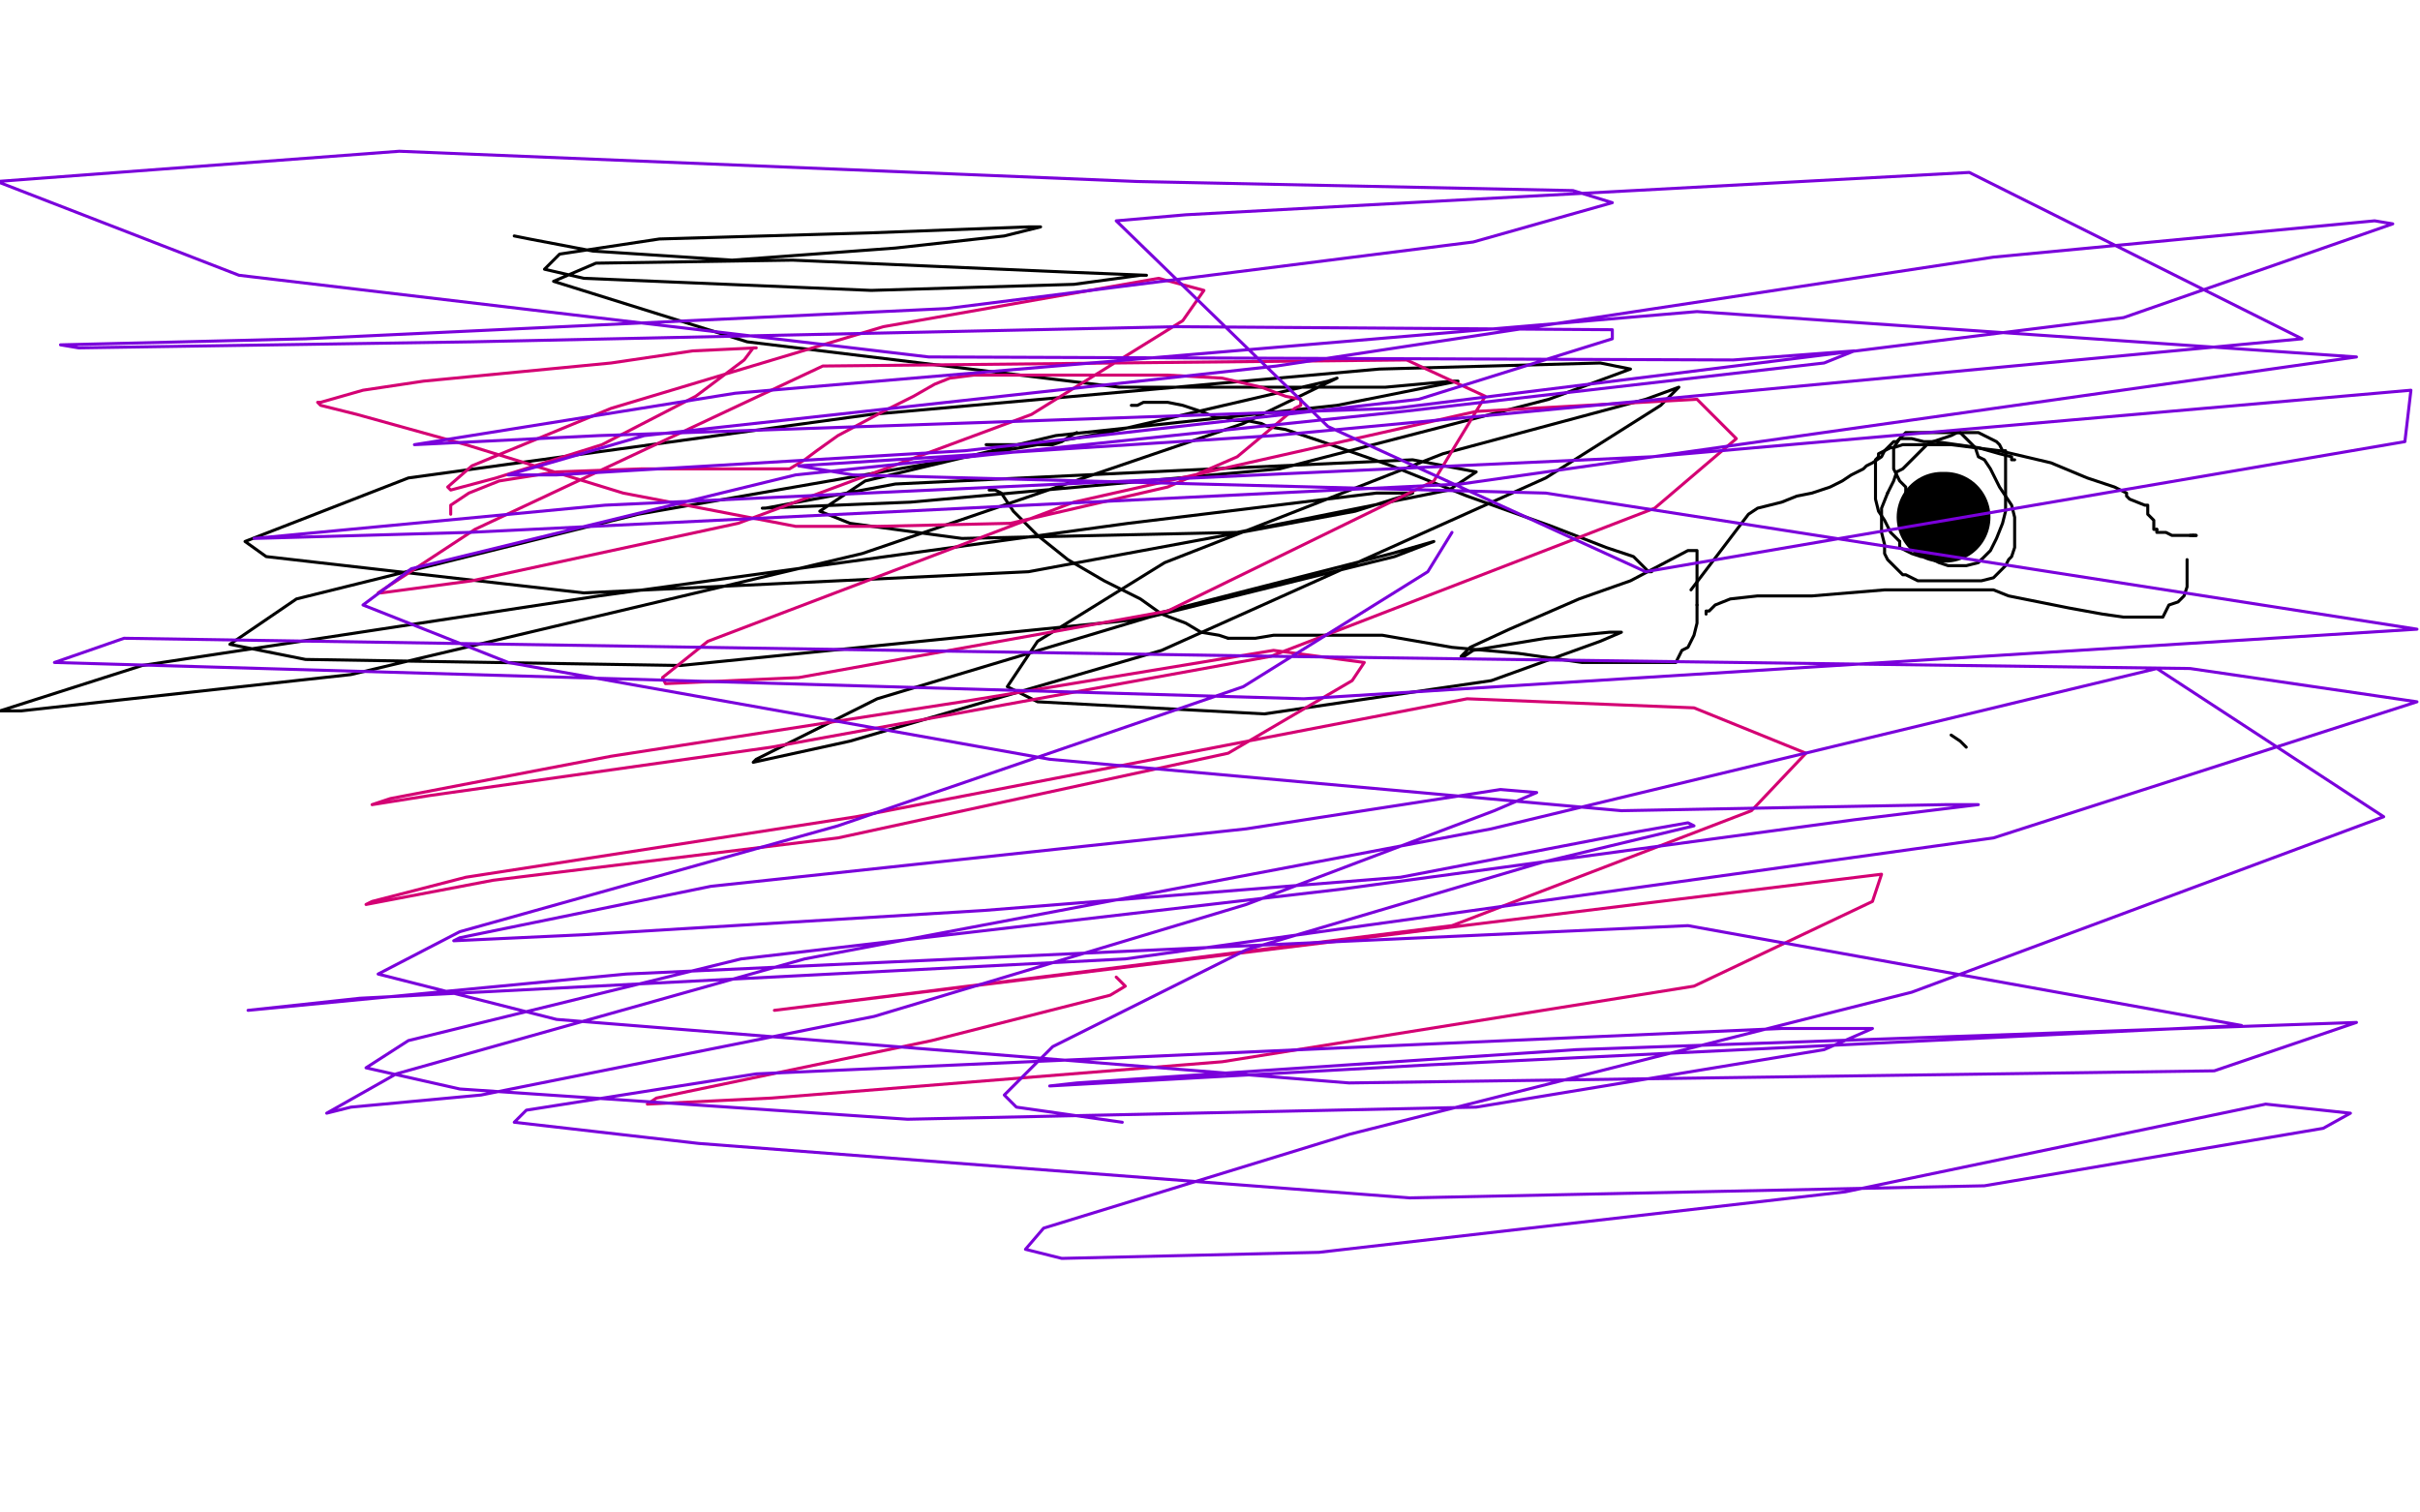 <?xml version="1.0" standalone="no"?>
<!DOCTYPE svg PUBLIC "-//W3C//DTD SVG 1.1//EN"
"http://www.w3.org/Graphics/SVG/1.1/DTD/svg11.dtd">

<svg width="800" height="500" version="1.1" xmlns="http://www.w3.org/2000/svg" xmlns:xlink="http://www.w3.org/1999/xlink" style="stroke-antialiasing: false"><desc>This SVG has been created on https://colorillo.com/</desc><rect x='0' y='0' width='800' height='500' style='fill: rgb(255,255,255); stroke-width:0' /><polyline points="559,195 578,170 578,170 581,168 581,168 585,167 585,167 589,166 589,166 594,164 594,164 599,163 599,163 605,161 605,161 609,159 609,159 612,157 616,155 617,154 619,153 622,151 623,149 625,148 626,148 629,147 634,147 645,147 661,149 678,153 690,158 699,161 703,163 703,164 704,165 709,167 710,167 710,168 710,169 710,170 711,171 712,172 712,173 712,174 712,175 713,175" style="fill: none; stroke: #000000; stroke-width: 1; stroke-linejoin: round; stroke-linecap: round; stroke-antialiasing: false; stroke-antialias: 0; opacity: 1.0"/>
<polyline points="713,175 713,176 714,176 715,176 716,176 718,177 719,177 721,177 725,177" style="fill: none; stroke: #000000; stroke-width: 1; stroke-linejoin: round; stroke-linecap: round; stroke-antialiasing: false; stroke-antialias: 0; opacity: 1.0"/>
<polyline points="726,177 725,177 724,177" style="fill: none; stroke: #000000; stroke-width: 1; stroke-linejoin: round; stroke-linecap: round; stroke-antialiasing: false; stroke-antialias: 0; opacity: 1.0"/>
<polyline points="725,177 726,177" style="fill: none; stroke: #000000; stroke-width: 1; stroke-linejoin: round; stroke-linecap: round; stroke-antialiasing: false; stroke-antialias: 0; opacity: 1.0"/>
<polyline points="564,203 564,202 564,202 565,202 565,202 567,200 567,200 572,198 572,198 581,197 581,197 599,197 599,197 623,195 623,195 642,195 642,195 653,195 653,195 656,195 656,195 658,195 658,195 659,195 659,195 664,197 664,197 684,201 695,203 702,204 708,204 710,204 714,204 715,204 716,202 717,200 720,199 722,197 723,194 723,192 723,191 723,189 723,188 723,187 723,186 723,185" style="fill: none; stroke: #000000; stroke-width: 1; stroke-linejoin: round; stroke-linecap: round; stroke-antialiasing: false; stroke-antialias: 0; opacity: 1.0"/>
<polyline points="666,152 665,152 665,152 665,151 665,151 661,150 661,150 654,148 654,148 647,147 647,147 640,146 640,146 636,146 636,146 632,145 632,145 631,145 631,145 630,145 630,145 628,145 628,145 627,146 627,146 626,146 626,146 624,148 624,148 623,149 621,150 621,151 620,152 620,154 620,155 620,157 620,160 620,163 620,165 621,169 623,172 625,176 627,178 628,179" style="fill: none; stroke: #000000; stroke-width: 1; stroke-linejoin: round; stroke-linecap: round; stroke-antialiasing: false; stroke-antialias: 0; opacity: 1.0"/>
<polyline points="628,179 628,180 628,181 630,182 632,183 635,184 637,184 639,185 641,186 644,187 647,187 650,187 654,186 655,185" style="fill: none; stroke: #000000; stroke-width: 1; stroke-linejoin: round; stroke-linecap: round; stroke-antialiasing: false; stroke-antialias: 0; opacity: 1.0"/>
<polyline points="655,185 658,182 660,178 662,173 663,169 663,166 663,162 663,159 663,156 663,153 663,151 663,149 662,149 661,147 660,146 658,145 656,144 654,143 651,143 649,143 647,143 645,144 642,145 639,146 637,147 635,149 632,152 630,154 629,155 627,156 626,159 624,163" style="fill: none; stroke: #000000; stroke-width: 1; stroke-linejoin: round; stroke-linecap: round; stroke-antialiasing: false; stroke-antialias: 0; opacity: 1.0"/>
<polyline points="624,163 622,168 622,172 622,176 623,180 623,183 624,185 625,186 627,188 629,190 630,190 632,191 634,192 638,192 642,192 646,192 649,192 652,192 655,192 659,191 661,189 663,187 664,185 665,184 666,181 666,178 666,175 666,171 665,167 663,164 661,161 659,157 658,155 656,152 654,151 653,148 651,146 650,145 648,143" style="fill: none; stroke: #000000; stroke-width: 1; stroke-linejoin: round; stroke-linecap: round; stroke-antialiasing: false; stroke-antialias: 0; opacity: 1.0"/>
<polyline points="648,143 647,143 646,143 645,143 643,143 641,143 639,143 638,143 636,143 634,143 632,143 631,143 630,143 628,145 626,148 626,151 626,153 626,155 627,157 628,159 629,160 630,161 630,162 630,163 630,164 630,165" style="fill: none; stroke: #000000; stroke-width: 1; stroke-linejoin: round; stroke-linecap: round; stroke-antialiasing: false; stroke-antialias: 0; opacity: 1.0"/>
<polyline points="642,171 643,171 643,171" style="fill: none; stroke: #000000; stroke-width: 30; stroke-linejoin: round; stroke-linecap: round; stroke-antialiasing: false; stroke-antialias: 0; opacity: 1.0"/>
<polyline points="546,189 545,189 545,189 544,188 544,188 542,186 542,186 540,184 540,184 531,181 531,181 513,174 513,174 485,164 485,164 460,154 460,154 437,146 437,146 425,142 425,142 419,141 419,141 417,140 417,140 412,139 412,139 408,139 405,138 402,138 397,136 391,134 386,133 385,133 382,133 379,133 378,133 376,134 374,134" style="fill: none; stroke: #000000; stroke-width: 1; stroke-linejoin: round; stroke-linecap: round; stroke-antialiasing: false; stroke-antialias: 0; opacity: 1.0"/>
<polyline points="356,143 354,144 354,144" style="fill: none; stroke: #000000; stroke-width: 1; stroke-linejoin: round; stroke-linecap: round; stroke-antialiasing: false; stroke-antialias: 0; opacity: 1.0"/>
<polyline points="650,247 648,245 648,245 645,243 645,243" style="fill: none; stroke: #000000; stroke-width: 1; stroke-linejoin: round; stroke-linecap: round; stroke-antialiasing: false; stroke-antialias: 0; opacity: 1.0"/>
<polyline points="354,144 351,146 348,147 347,147 345,147 343,147 341,147 339,147 338,147 336,147 335,147 333,147 331,147 329,147 328,147 327,147 326,147" style="fill: none; stroke: #000000; stroke-width: 1; stroke-linejoin: round; stroke-linecap: round; stroke-antialiasing: false; stroke-antialias: 0; opacity: 1.0"/>
<polyline points="406,211 411,211 415,211 421,210 428,210 440,210 457,210 480,214 502,216 523,219 539,219 550,219 554,219 555,217 556,215 558,214 560,210 561,206 561,204 561,200" style="fill: none; stroke: #000000; stroke-width: 1; stroke-linejoin: round; stroke-linecap: round; stroke-antialiasing: false; stroke-antialias: 0; opacity: 1.0"/>
<polyline points="327,162 328,162 328,162 329,162 329,162 331,163 331,163 335,169 335,169 343,177 343,177 353,185 353,185 365,192 365,192 377,198 377,198 384,203 384,203 392,206 392,206 397,209 397,209 403,210 403,210 406,211 406,211" style="fill: none; stroke: #000000; stroke-width: 1; stroke-linejoin: round; stroke-linecap: round; stroke-antialiasing: false; stroke-antialias: 0; opacity: 1.0"/>
<polyline points="561,200 561,195 561,193 561,190 561,187 561,186 561,185 561,184 561,182 560,182 558,182 539,192 522,198 499,208 486,214 483,217 484,217 487,215 511,211 532,209 536,209 529,212 493,225 418,236 343,232 333,227 343,212 385,186 477,150 544,132 555,128 549,134 511,158 384,215 281,245 249,252 250,251 290,231 380,204 461,184 474,179 460,183 374,205 225,220 101,218 76,213 98,198 211,170 366,143 439,126 442,125 411,140 285,183 116,223 7,235 0,235 47,220 198,197 373,173 455,163 467,163 448,169 340,189 193,196 88,184 81,179 135,158 288,137 456,122 529,120 539,122 512,132 423,155 301,166 252,168 253,168 296,160 401,155 467,152 488,156 479,162 409,176 318,178 281,173 271,169 286,159 349,144 442,134 482,126 480,126 458,128 370,128 247,113 183,93 197,87 262,86 354,90 379,91 377,91 355,94 288,96 193,92 180,89 185,84 218,79 287,77 340,75 344,75 332,78 296,82 242,86 196,83 175,79 170,78" style="fill: none; stroke: #000000; stroke-width: 1; stroke-linejoin: round; stroke-linecap: round; stroke-antialiasing: false; stroke-antialias: 0; opacity: 1.0"/>
<polyline points="149,170 149,169 149,169 149,167 149,167 155,163 155,163 165,159 165,159 184,156 184,156 212,155 212,155 243,155 243,155 261,155 261,155 266,152 266,152 270,149 270,149 277,144 277,144 292,136 302,131 309,127 314,125 322,124 332,124 355,124 367,124 386,124 404,125 417,128 425,131 430,132 430,133 430,134 428,135 421,141 409,151 386,161 334,173 290,174 263,174 206,163 154,147 118,137 106,134 105,133 106,133 120,129 140,126 202,120 229,116 250,115 249,115 246,119 230,131 199,147 164,158 149,162 148,161 156,154 202,135 292,108 383,92 398,96 391,106 341,137 244,173 156,192 126,196 125,196 157,175 272,121 465,119 491,131 474,159 386,202 264,224 220,226 219,224 234,212 355,166 488,136 561,132 574,145 547,168 420,217 255,247 142,263 123,266 129,264 202,250 318,232 421,215 451,219 447,225 406,249 277,277 163,291 121,299 123,298 154,290 283,270 485,231 560,234 597,249 579,268 480,306 256,334 622,289 619,298 560,326 404,351 255,363 214,365 217,363 308,344 367,329 372,326 369,323" style="fill: none; stroke: #d40073; stroke-width: 1; stroke-linejoin: round; stroke-linecap: round; stroke-antialiasing: false; stroke-antialias: 0; opacity: 1.0"/>
<polyline points="371,371 336,366 336,366 332,362 332,362 348,346 348,346 412,314 412,314 510,285 510,285 560,273 560,273 558,272 558,272 541,275 541,275 463,290 463,290 325,301 325,301 193,309 193,309 150,311 150,311 152,310 152,310 235,293 235,293 412,274 496,261 508,262 494,268 412,299 289,336 159,362 116,366 108,368 131,355 266,317 493,274 713,221 788,270 632,328 446,375 345,406 339,413 351,416 436,414 610,394 749,365 777,368 768,373 656,392 466,396 231,378 170,371 174,367 250,355 430,347 589,340 619,340 603,347 488,366 300,370 152,360 121,353 135,344 245,317 443,294 613,271 654,266 643,266 536,268 347,251 168,219 120,200 136,188 263,157 464,136 603,120 613,116 573,119 307,118 79,91 -1,60 132,50 376,60 520,63 533,67 487,80 313,102 101,112 20,114 26,115 156,113 389,108 533,109 533,112 469,132 319,149 184,157 168,157 213,144 422,121 659,85 785,73 791,74 702,105 461,135 198,144 137,147 243,130 561,103 779,118 483,160 155,176 84,178 200,167 546,151 797,129 795,146 544,189 439,141 369,73 392,71 651,57 761,112 421,144 264,154 282,157 511,163 799,208 431,231 18,219 41,211 424,217 724,221 799,232 659,277 372,317 119,330 82,334 207,322 558,306 741,339 473,352 347,359 356,358 521,347 779,338 732,354 446,358 184,337 125,322 152,308 277,273 411,227 472,189 480,176" style="fill: none; stroke: #7a00db; stroke-width: 1; stroke-linejoin: round; stroke-linecap: round; stroke-antialiasing: false; stroke-antialias: 0; opacity: 1.0"/>
</svg>
